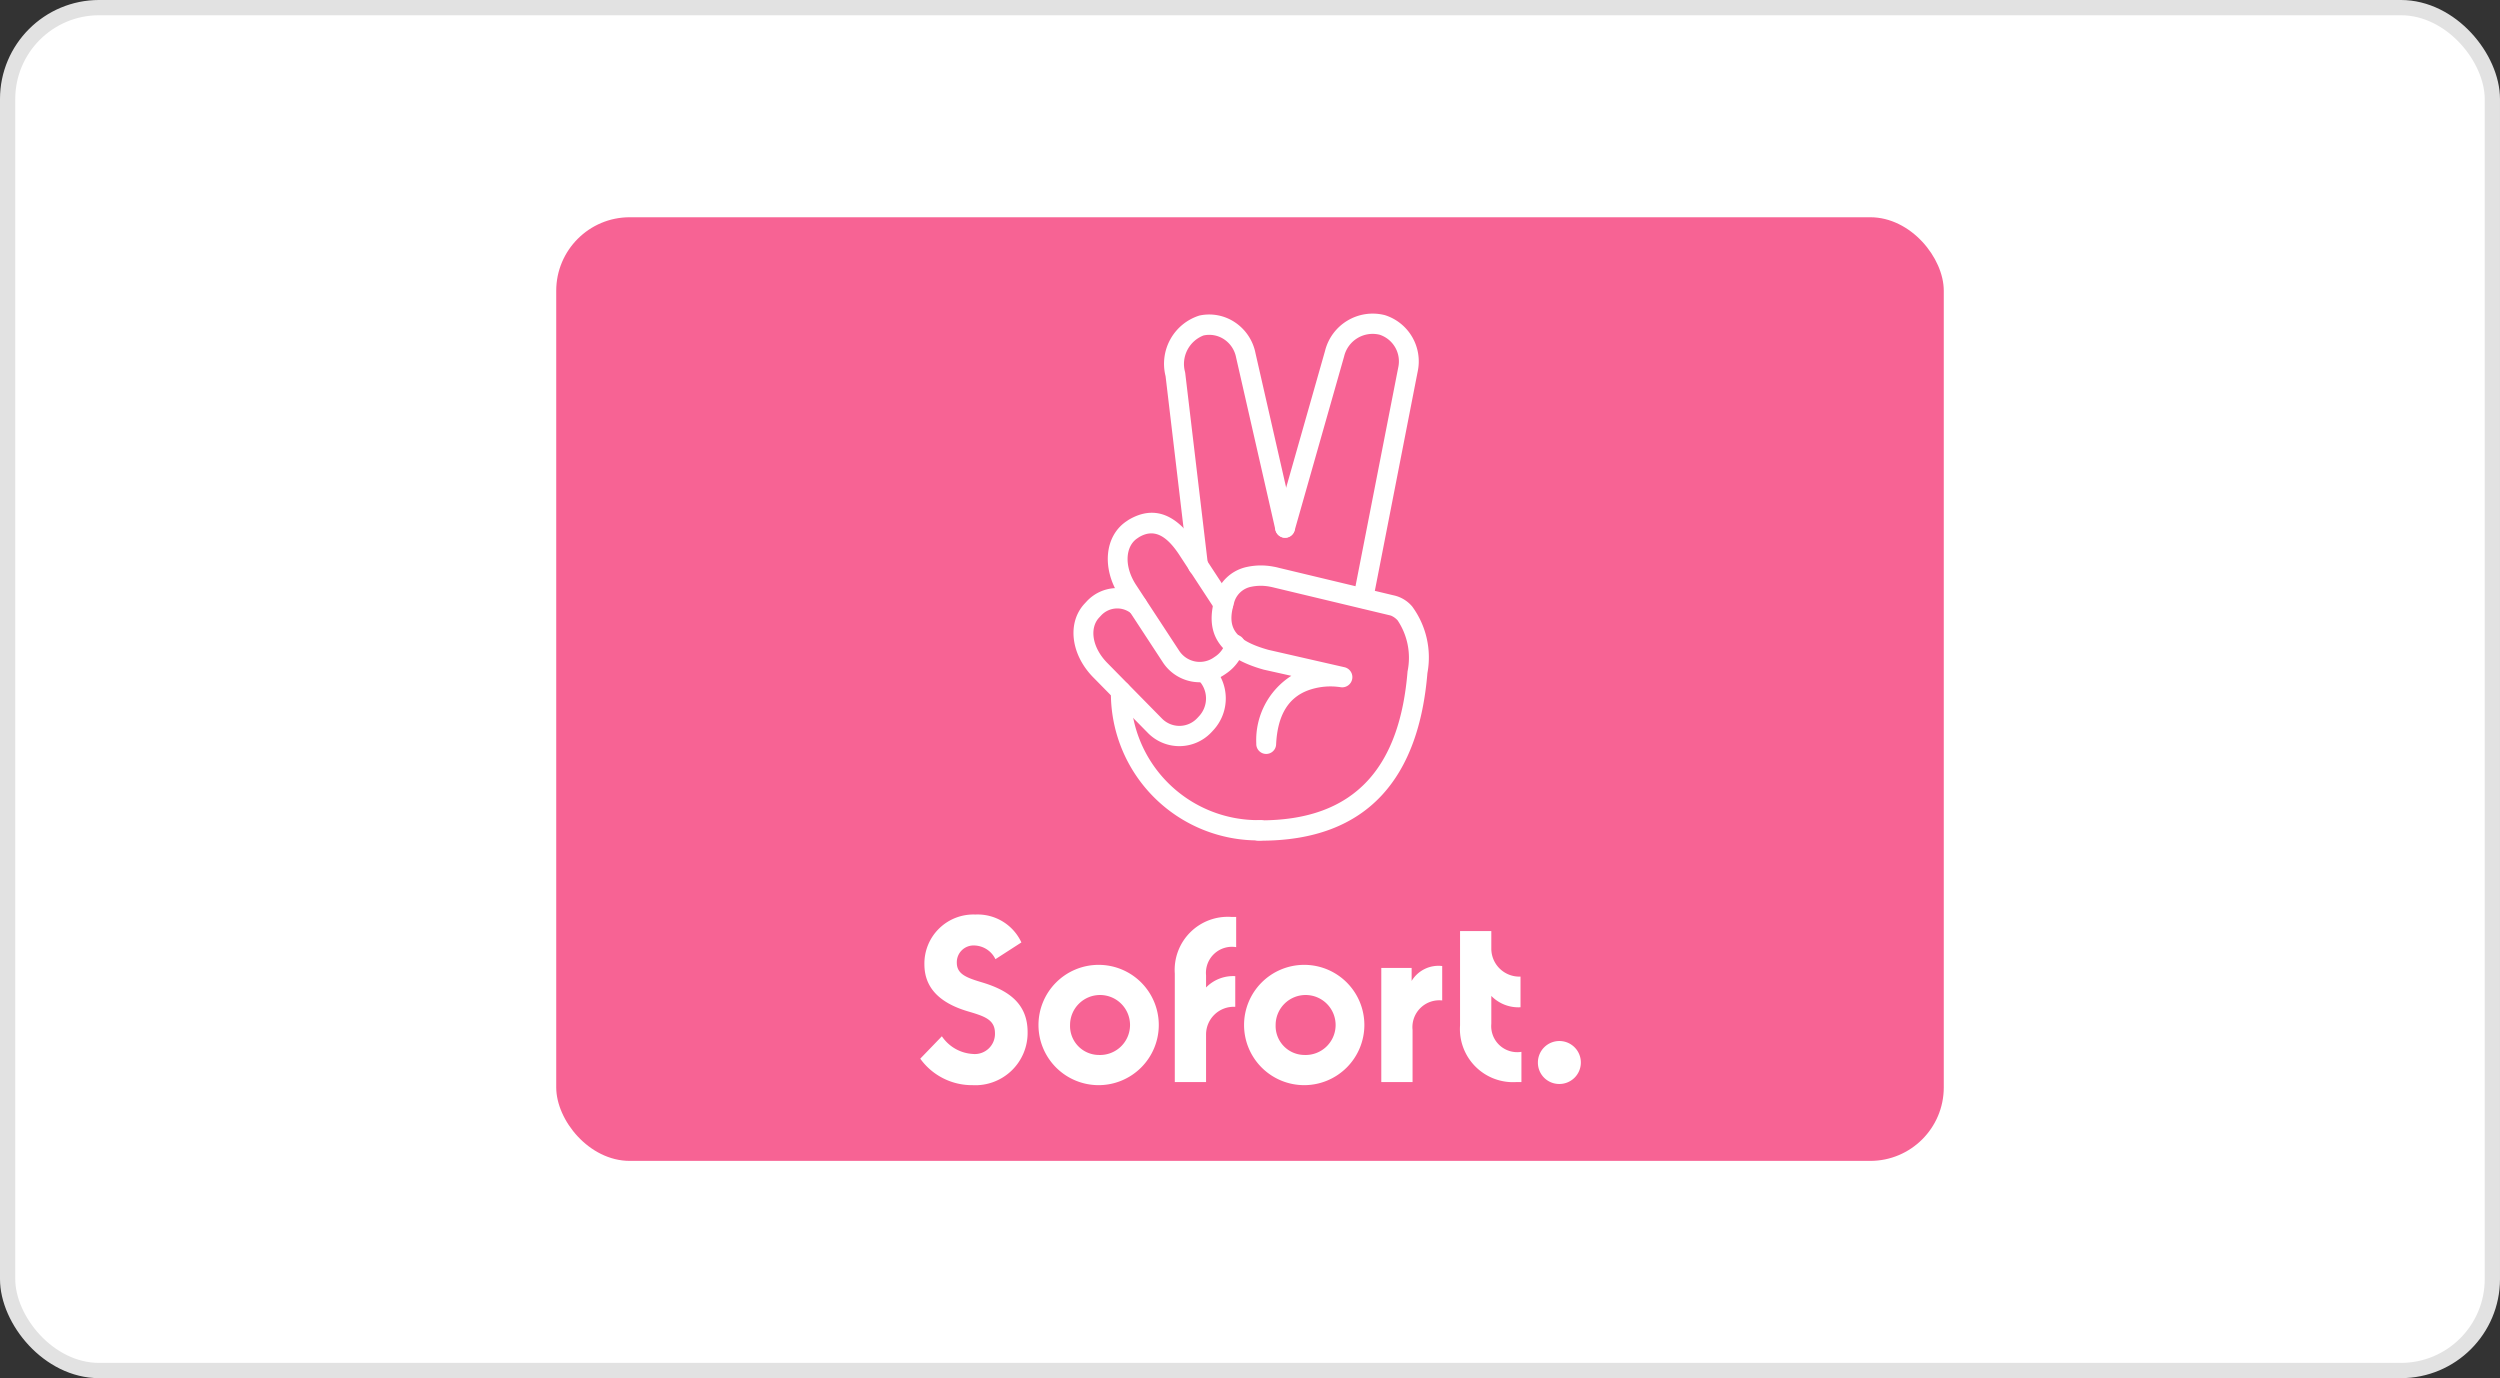 <svg xmlns="http://www.w3.org/2000/svg" width="143.387" height="79.044" viewBox="0 0 143.387 79.044"><rect x="0" y="0" width="143.387" height="79.044" fill="#333333" stroke="none"/><defs><style>.a,.c{fill:#fff;}.a{stroke:#e2e2e2;stroke-miterlimit:10;stroke-width:0.875px;}.b{fill:#f76394;}</style></defs><g transform="translate(-1154.643 -7175.239)"><rect class="a" width="142.512" height="78.169" rx="5.248" transform="translate(1155.08 7175.676)"/><rect class="b" width="79.583" height="54.123" rx="4.219" transform="translate(1186.545 7187.699)"/><path class="c" d="M1210.417,7237.478a3,3,0,0,0,3.164-3.045c0-1.678-1.16-2.408-2.584-2.841-.909-.271-1.476-.474-1.476-1.137a.961.961,0,0,1,1.015-.988,1.386,1.386,0,0,1,1.2.785l1.489-.96a2.765,2.765,0,0,0-2.636-1.6,2.812,2.812,0,0,0-2.927,2.855c0,1.218.712,2.165,2.478,2.693.963.284,1.569.473,1.569,1.258a1.157,1.157,0,0,1-1.265,1.191,2.3,2.3,0,0,1-1.78-1.015l-1.24,1.285A3.651,3.651,0,0,0,1210.417,7237.478Zm7.247,0a3.45,3.45,0,1,1,3.441-3.451A3.454,3.454,0,0,1,1217.664,7237.478Zm0-1.732a1.72,1.72,0,1,0-1.648-1.719A1.661,1.661,0,0,0,1217.664,7235.746Zm7.879-6.184v-1.732h-.263a3.046,3.046,0,0,0-3.257,3.248v6.224h1.793v-2.733a1.59,1.59,0,0,1,1.675-1.584v-1.759a2.168,2.168,0,0,0-1.675.65v-.7A1.493,1.493,0,0,1,1225.543,7229.562Zm3.912,7.916a3.45,3.45,0,1,1,3.441-3.451A3.454,3.454,0,0,1,1229.455,7237.478Zm0-1.732a1.72,1.72,0,1,0-1.648-1.719A1.661,1.661,0,0,0,1229.455,7235.746Zm6.152-4.249v-.744h-1.74v6.549h1.793v-2.991a1.54,1.54,0,0,1,1.7-1.691v-1.975A1.8,1.8,0,0,0,1235.607,7231.5Zm4.57,2.463v-1.6a2.168,2.168,0,0,0,1.675.65v-1.759a1.606,1.606,0,0,1-1.675-1.584v-1.028h-1.793v5.412a3.046,3.046,0,0,0,3.257,3.248h.263v-1.732A1.493,1.493,0,0,1,1240.177,7233.96Zm3.872,3.45a1.232,1.232,0,1,0-1.2-1.231A1.221,1.221,0,0,0,1244.049,7237.41Z"/><path class="c" d="M1223.387,7214.254a1.493,1.493,0,0,1,.027,2.062l-.109.117a1.4,1.4,0,0,1-2.01.026l-3.163-3.217c-.871-.9-1-2-.442-2.588l.111-.119a1.265,1.265,0,0,1,1.721-.114.559.559,0,0,0,.8-.1.593.593,0,0,0-.1-.819,2.384,2.384,0,0,0-3.246.222l-.11.119c-1.027,1.082-.821,2.906.457,4.223l3.172,3.226a2.526,2.526,0,0,0,3.625-.05l.112-.121a2.682,2.682,0,0,0-.05-3.7.559.559,0,0,0-.805.007A.594.594,0,0,0,1223.387,7214.254Zm-1.893-17.441,1.294,10.929a.573.573,0,0,0,.634.509.582.582,0,0,0,.5-.65l-1.3-10.963-.013-.071a1.753,1.753,0,0,1,1.063-2.088,1.539,1.539,0,0,1,1.191.23,1.61,1.61,0,0,1,.676,1.033l2.254,9.886a.57.57,0,0,0,.684.436.586.586,0,0,0,.425-.7l-2.25-9.866a2.765,2.765,0,0,0-1.162-1.761,2.654,2.654,0,0,0-2.056-.4A2.9,2.9,0,0,0,1221.494,7196.813Z"/><path class="c" d="M1233.393,7209.655l2.56-13.1a2.782,2.782,0,0,0-1.876-3.24,2.818,2.818,0,0,0-3.438,2.054l-2.835,9.968a.587.587,0,0,0,.387.724.568.568,0,0,0,.706-.4l2.838-9.981a1.681,1.681,0,0,1,2.04-1.242,1.609,1.609,0,0,1,1.064,1.876l-2.562,13.109a.583.583,0,0,0,.446.687A.57.57,0,0,0,1233.393,7209.655Zm-6.448,12.621a7.3,7.3,0,0,1-7.448-7.4.569.569,0,1,0-1.138,0,8.444,8.444,0,0,0,8.586,8.564.584.584,0,0,0,0-1.167Zm-2.007-10.212a1.449,1.449,0,0,1-.56.805l-.122.083a1.409,1.409,0,0,1-1.982-.391l-2.489-3.8c-.679-1.058-.59-2.17.064-2.63l.122-.083c.838-.5,1.55-.121,2.282.973l2.082,3.18a.559.559,0,0,0,.789.159.593.593,0,0,0,.156-.81l-2.085-3.184c-1.029-1.538-2.3-2.216-3.826-1.309l-.158.107c-1.224.861-1.37,2.692-.374,4.243l2.494,3.809a2.529,2.529,0,0,0,3.559.707l.126-.087a2.622,2.622,0,0,0,1.019-1.458.586.586,0,0,0-.4-.719A.567.567,0,0,0,1224.938,7212.064Z"/><path class="c" d="M1228.707,7214a4.378,4.378,0,0,0-2.01,3.884.569.569,0,1,0,1.137.056c.083-1.748.745-2.691,1.817-3.1a3.771,3.771,0,0,1,1.745-.205c.074.008.123.015.143.019a.584.584,0,0,0,.228-1.144l-4.377-1c-2.049-.575-2.358-1.353-1.979-2.65a1.265,1.265,0,0,1,1.008-.97,2.734,2.734,0,0,1,1.069,0c.1.019.176.036.209.046l6.644,1.591a.506.506,0,0,1,.129.043,1.061,1.061,0,0,1,.336.255,3.865,3.865,0,0,1,.567,2.922c-.433,5.3-2.842,8.593-8.551,8.542a.584.584,0,0,0-.01,1.167c6.416.058,9.218-3.771,9.7-9.612a4.933,4.933,0,0,0-.87-3.816,1.914,1.914,0,0,0-1.085-.647l-6.57-1.575a2.891,2.891,0,0,0-.3-.066,3.815,3.815,0,0,0-1.513.013,2.4,2.4,0,0,0-1.852,1.776c-.547,1.873.038,3.344,2.8,4.117Z"/></g></svg>